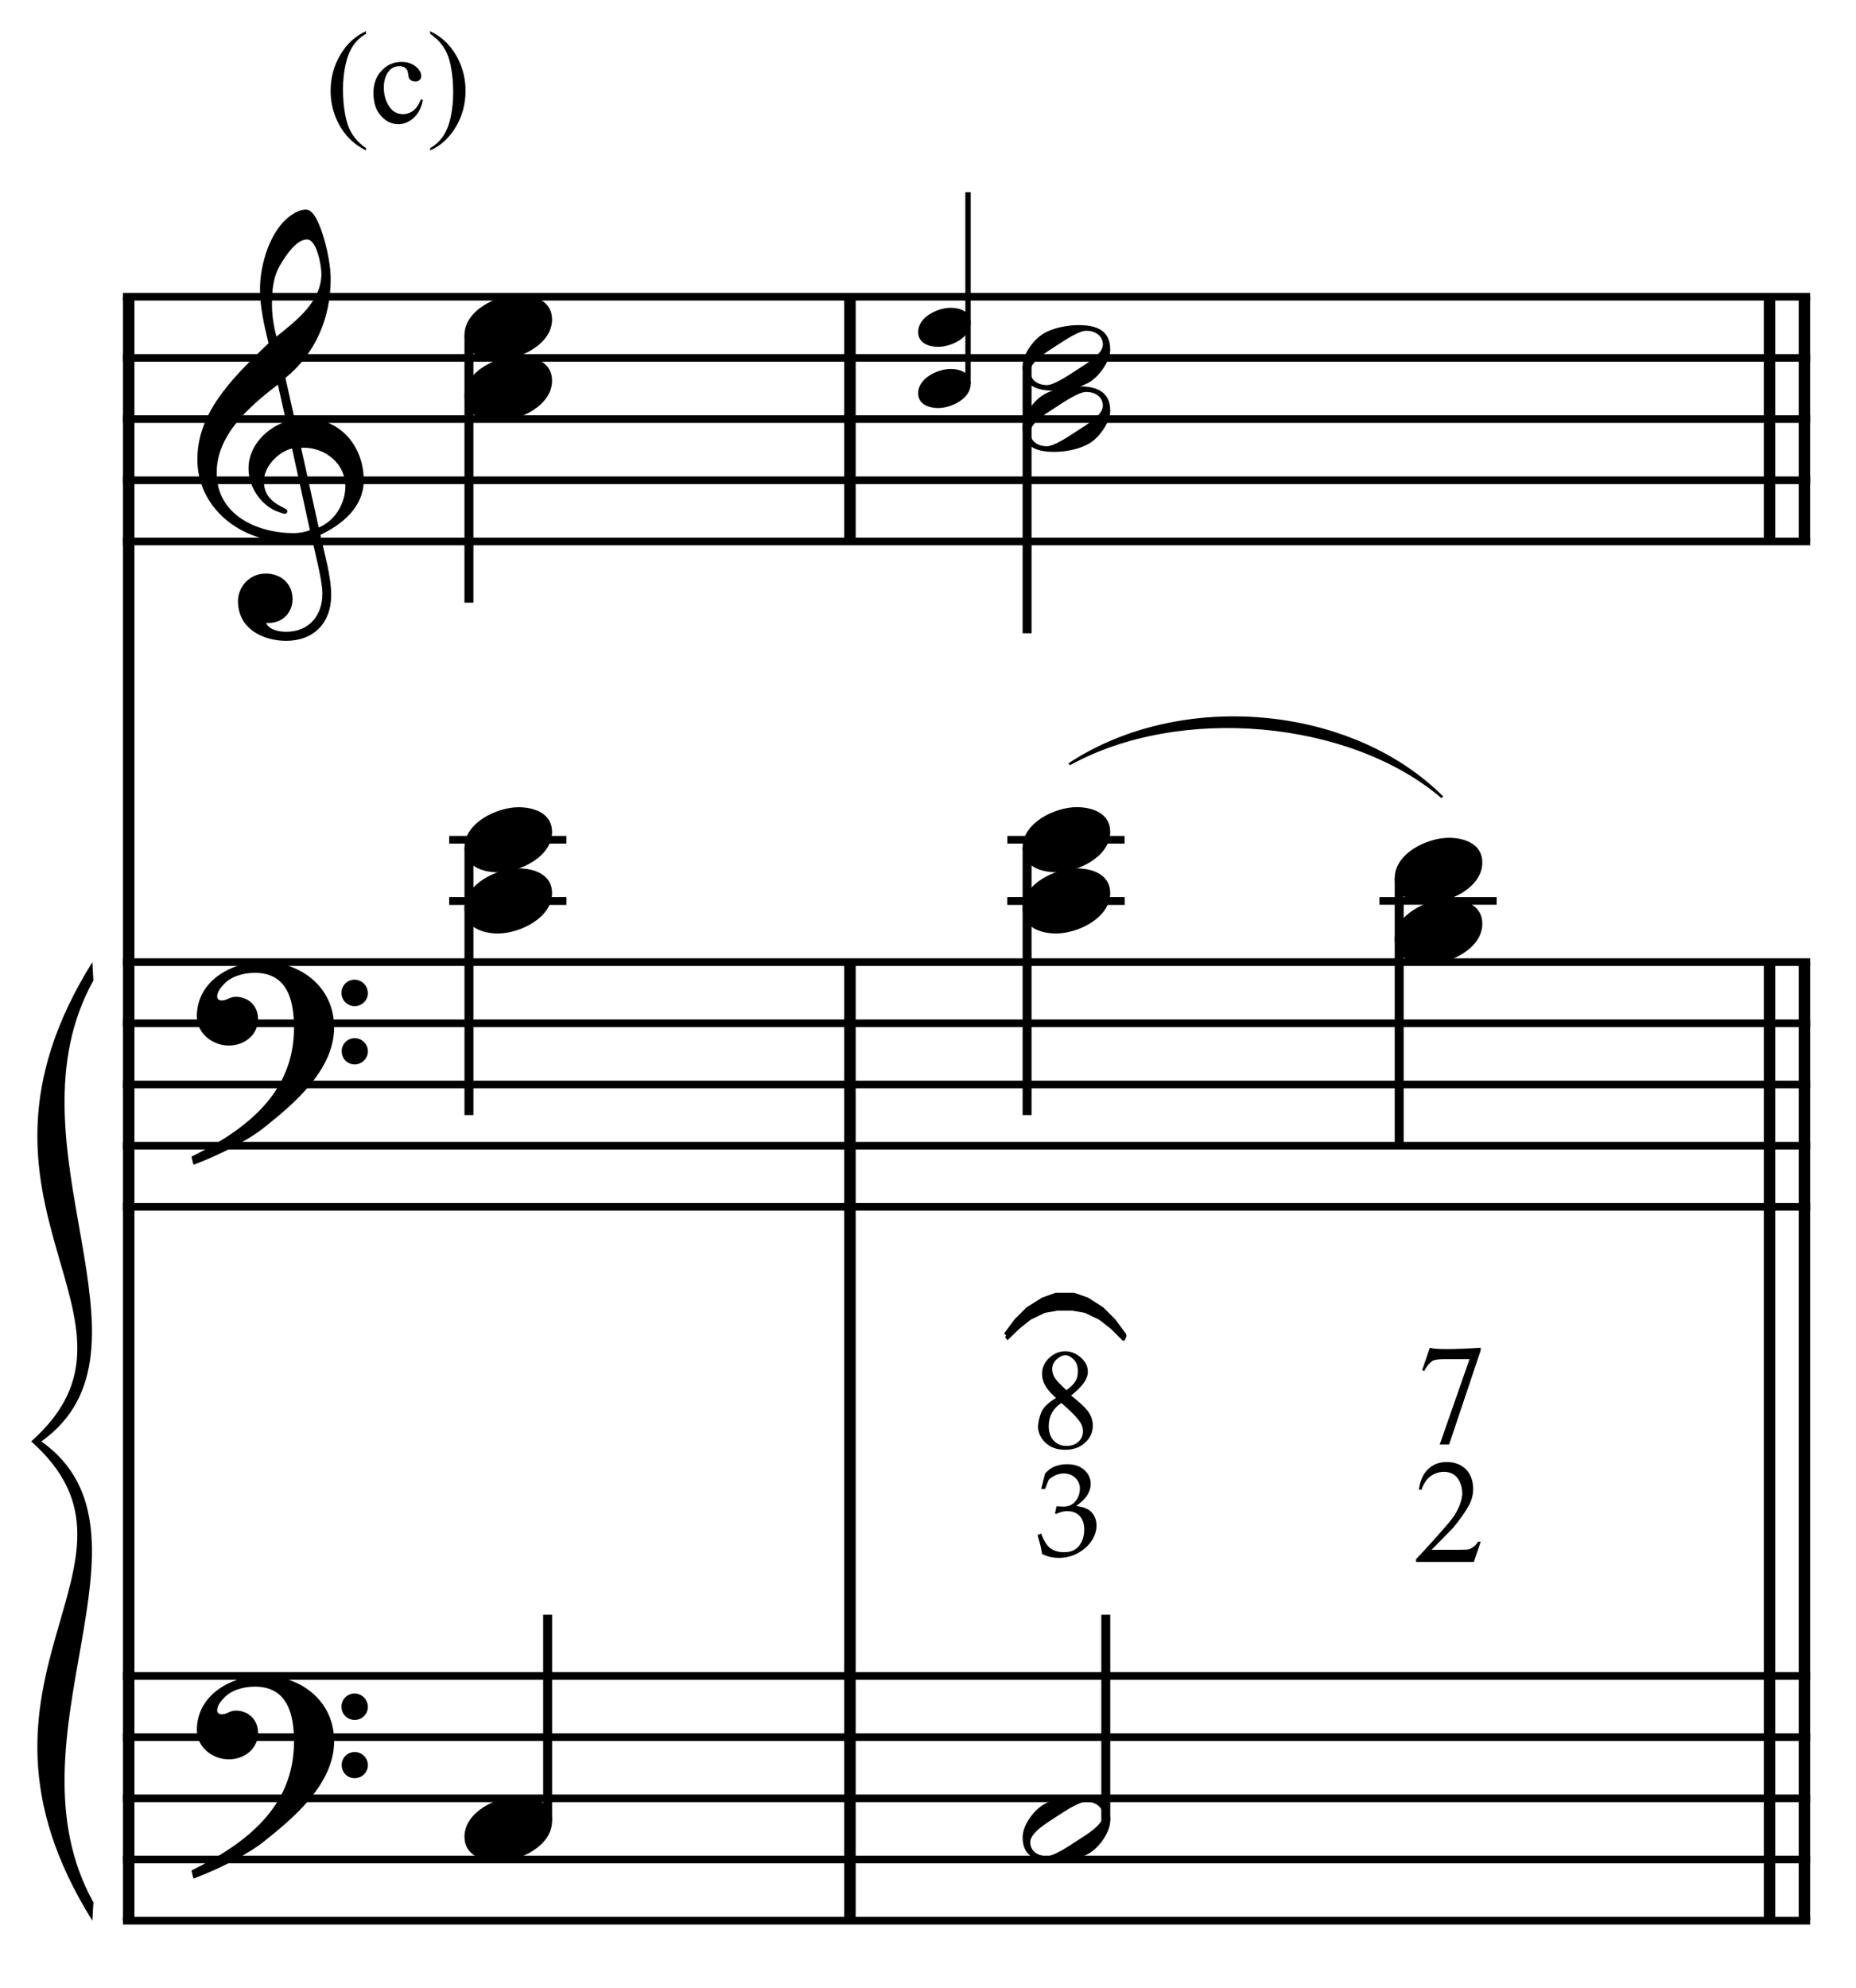 <?xml version="1.0" encoding="UTF-8" standalone="no"?>
<!DOCTYPE svg PUBLIC "-//W3C//DTD SVG 1.1//EN" "http://www.w3.org/Graphics/SVG/1.1/DTD/svg11.dtd">
<svg width="100%" height="100%" viewBox="0 0 648 694" version="1.1" xmlns="http://www.w3.org/2000/svg" xmlns:xlink="http://www.w3.org/1999/xlink" xml:space="preserve" xmlns:serif="http://www.serif.com/" style="fill-rule:evenodd;clip-rule:evenodd;stroke-miterlimit:10;">
    <g id="Trim" transform="matrix(4.167,0,0,4.167,0,0)">
        <g transform="matrix(0,1,1,0,-586.6,-15.665)">
            <path d="M40.52,597.383L176.546,597.383" style="fill:none;fill-rule:nonzero;stroke:black;stroke-width:0.96px;"/>
        </g>
        <g transform="matrix(0,1,1,0,-498.301,-48.23)">
            <path d="M128.819,569.516L209.111,569.516" style="fill:none;fill-rule:nonzero;stroke:black;stroke-width:0.96px;"/>
        </g>
        <g transform="matrix(0,1,1,0,-583.931,-133.861)">
            <path d="M158.715,655.146L179.215,655.146" style="fill:none;fill-rule:nonzero;stroke:black;stroke-width:0.96px;"/>
        </g>
        <g transform="matrix(0,1,1,0,-418.329,-128.202)">
            <path d="M208.79,569.516L289.082,569.516" style="fill:none;fill-rule:nonzero;stroke:black;stroke-width:0.96px;"/>
        </g>
        <g transform="matrix(0,1,1,0,-421.252,-125.279)">
            <path d="M205.867,569.516L286.159,569.516" style="fill:none;fill-rule:nonzero;stroke:black;stroke-width:0.96px;"/>
        </g>
        <g transform="matrix(0,1,1,0,-503.96,-213.832)">
            <path d="M238.686,655.146L259.186,655.146" style="fill:none;fill-rule:nonzero;stroke:black;stroke-width:0.96px;"/>
        </g>
        <g transform="matrix(0,1,1,0,-506.883,-210.909)">
            <path d="M235.763,655.146L256.263,655.146" style="fill:none;fill-rule:nonzero;stroke:black;stroke-width:0.96px;"/>
        </g>
        <g>
            <path d="M30.476,40.229C30.476,37.441 28.569,35.063 25.658,35.063C25.33,35.063 25.023,35.084 24.695,35.145L23.916,31.66C26.376,29.651 27.708,26.72 27.708,23.337C27.708,22.292 27.401,20.672 26.97,19.422C26.601,18.356 26.171,17.556 25.638,17.556C25.187,17.556 24.797,17.761 24.428,18.007C22.645,19.196 21.784,22.148 21.784,24.198C21.784,25.736 22.132,27.253 22.501,28.749C19.242,31.845 16.536,34.674 16.536,38.487C16.536,42.525 20.144,45.354 23.998,45.354C24.715,45.354 25.453,45.293 26.13,45.088C26.437,46.482 27.011,48.634 27.011,49.721C27.011,51.566 25.884,52.919 23.977,52.919C23.444,52.919 22.563,52.796 22.296,52.181L22.501,52.181C23.731,52.181 24.51,51.258 24.51,50.192C24.51,48.819 23.465,48.04 22.276,48.04C20.82,48.04 19.939,49.249 19.939,50.336C19.939,52.755 22.153,53.677 23.977,53.677C26.294,53.677 27.749,52.16 27.749,49.864C27.749,48.224 27.175,46.379 26.847,44.801C28.692,43.919 30.476,42.464 30.476,40.229ZM26.929,22.927C26.929,25.244 24.879,26.822 23.157,28.196C22.932,27.314 22.788,26.433 22.788,25.531C22.788,24.342 22.87,23.194 23.506,22.148C23.916,21.451 24.818,20.057 25.72,20.057C26.56,20.057 26.929,22.292 26.929,22.927ZM25.966,44.411C25.576,44.555 25.064,44.657 24.633,44.657C21.538,44.657 18.155,43.14 18.155,39.594C18.155,36.375 20.984,33.977 23.28,32.214L23.977,35.309C22.296,35.842 20.82,37.4 20.82,39.225C20.82,40.701 21.743,42.177 23.096,42.792C23.26,42.853 23.711,43.038 23.875,43.038C24.018,43.038 24.08,42.935 24.08,42.812C24.08,42.443 22.112,42.259 22.112,40.311C22.112,39.081 23.301,37.851 24.469,37.564L25.966,44.411ZM28.938,40.721C28.938,42.177 28.057,43.632 26.704,44.186L25.228,37.503L25.453,37.503C27.298,37.503 28.938,38.876 28.938,40.721Z" style="fill-rule:nonzero;"/>
            <path d="M27.995,86.058C27.995,82.696 25.228,80.564 22.009,80.564C19.365,80.564 16.495,82.183 16.495,85.115C16.495,86.57 17.807,87.575 19.18,87.575C20.451,87.575 21.62,86.714 21.62,85.361C21.62,84.213 20.779,83.495 19.754,83.495C19.242,83.495 19.016,83.803 18.586,83.803C18.299,83.803 18.196,83.639 18.196,83.475C18.196,83.085 18.483,82.737 18.729,82.47C19.344,81.773 20.41,81.486 21.353,81.486C24.121,81.486 24.633,83.844 24.633,86.099C24.633,91.613 20.533,94.668 16.044,96.882C16.187,97.476 16.167,97.497 16.228,97.558C18.463,96.718 20.8,95.508 22.132,94.442C24.613,92.474 27.995,89.625 27.995,86.058ZM30.824,83.188C30.824,82.573 30.332,82.06 29.697,82.06C29.102,82.06 28.61,82.552 28.61,83.167C28.61,83.782 29.102,84.274 29.717,84.274C30.332,84.274 30.824,83.782 30.824,83.188ZM30.824,88.067C30.824,87.452 30.332,86.96 29.717,86.96C29.102,86.96 28.631,87.452 28.631,88.046C28.631,88.682 29.102,89.153 29.717,89.153C30.332,89.153 30.824,88.661 30.824,88.067Z" style="fill-rule:nonzero;"/>
            <path d="M27.995,145.848C27.995,142.486 25.228,140.354 22.009,140.354C19.365,140.354 16.495,141.973 16.495,144.905C16.495,146.36 17.807,147.365 19.18,147.365C20.451,147.365 21.62,146.504 21.62,145.151C21.62,144.003 20.779,143.285 19.754,143.285C19.242,143.285 19.016,143.593 18.586,143.593C18.299,143.593 18.196,143.429 18.196,143.265C18.196,142.875 18.483,142.527 18.729,142.26C19.344,141.563 20.41,141.276 21.353,141.276C24.121,141.276 24.633,143.634 24.633,145.889C24.633,151.403 20.533,154.458 16.044,156.672C16.187,157.266 16.167,157.287 16.228,157.348C18.463,156.508 20.8,155.298 22.132,154.232C24.613,152.264 27.995,149.415 27.995,145.848ZM30.824,142.978C30.824,142.363 30.332,141.85 29.697,141.85C29.102,141.85 28.61,142.342 28.61,142.957C28.61,143.572 29.102,144.064 29.717,144.064C30.332,144.064 30.824,143.572 30.824,142.978ZM30.824,147.857C30.824,147.242 30.332,146.75 29.717,146.75C29.102,146.75 28.631,147.242 28.631,147.836C28.631,148.472 29.102,148.943 29.717,148.943C30.332,148.943 30.824,148.451 30.824,147.857Z" style="fill-rule:nonzero;"/>
        </g>
        <g transform="matrix(1,0,0,1,-97.75,-640.542)">
            <path d="M108.052,665.396L249.417,665.396" style="fill:none;fill-rule:nonzero;stroke:black;stroke-width:0.64px;"/>
        </g>
        <g transform="matrix(1,0,0,1,-97.75,-630.292)">
            <path d="M108.052,660.271L249.417,660.271" style="fill:none;fill-rule:nonzero;stroke:black;stroke-width:0.64px;"/>
        </g>
        <g transform="matrix(1,0,0,1,-97.75,-620.042)">
            <path d="M108.052,655.146L249.417,655.146" style="fill:none;fill-rule:nonzero;stroke:black;stroke-width:0.64px;"/>
        </g>
        <g transform="matrix(1,0,0,1,-97.75,-609.792)">
            <path d="M108.052,650.021L249.417,650.021" style="fill:none;fill-rule:nonzero;stroke:black;stroke-width:0.64px;"/>
        </g>
        <g transform="matrix(1,0,0,1,-97.75,-599.542)">
            <path d="M108.052,644.896L249.417,644.896" style="fill:none;fill-rule:nonzero;stroke:black;stroke-width:0.64px;"/>
        </g>
        <g transform="matrix(1,0,0,1,-97.75,-529.073)">
            <path d="M108.052,609.661L249.417,609.661" style="fill:none;fill-rule:nonzero;stroke:black;stroke-width:0.64px;"/>
        </g>
        <g transform="matrix(1,0,0,1,-97.75,-518.823)">
            <path d="M108.052,604.536L249.417,604.536" style="fill:none;fill-rule:nonzero;stroke:black;stroke-width:0.64px;"/>
        </g>
        <g transform="matrix(1,0,0,1,-97.75,-508.573)">
            <path d="M108.052,599.411L249.417,599.411" style="fill:none;fill-rule:nonzero;stroke:black;stroke-width:0.64px;"/>
        </g>
        <g transform="matrix(1,0,0,1,-97.75,-498.323)">
            <path d="M108.052,594.287L249.417,594.287" style="fill:none;fill-rule:nonzero;stroke:black;stroke-width:0.64px;"/>
        </g>
        <g transform="matrix(1,0,0,1,-97.75,-488.073)">
            <path d="M108.052,589.161L249.417,589.161" style="fill:none;fill-rule:nonzero;stroke:black;stroke-width:0.64px;"/>
        </g>
        <g transform="matrix(1,0,0,1,-97.75,-409.49)">
            <path d="M108.052,549.87L249.417,549.87" style="fill:none;fill-rule:nonzero;stroke:black;stroke-width:0.64px;"/>
        </g>
        <g transform="matrix(1,0,0,1,-97.75,-399.24)">
            <path d="M108.052,544.745L249.417,544.745" style="fill:none;fill-rule:nonzero;stroke:black;stroke-width:0.64px;"/>
        </g>
        <g transform="matrix(1,0,0,1,-97.75,-388.99)">
            <path d="M108.052,539.62L249.417,539.62" style="fill:none;fill-rule:nonzero;stroke:black;stroke-width:0.64px;"/>
        </g>
        <g transform="matrix(1,0,0,1,-97.75,-378.74)">
            <path d="M108.052,534.495L249.417,534.495" style="fill:none;fill-rule:nonzero;stroke:black;stroke-width:0.64px;"/>
        </g>
        <g transform="matrix(1,0,0,1,-97.75,-368.49)">
            <path d="M108.052,529.37L249.417,529.37" style="fill:none;fill-rule:nonzero;stroke:black;stroke-width:0.64px;"/>
        </g>
        <g transform="matrix(1,0,0,1,-97.75,-488.927)">
            <path d="M105.49,569.516C92.677,590.016 111.896,599.411 100.365,609.661L101.219,609.661C111.981,601.974 97.888,584.891 105.575,571.053" style="fill-rule:nonzero;"/>
        </g>
        <g transform="matrix(1,0,0,1,-97.75,-408.635)">
            <path d="M105.49,569.516C92.677,549.016 111.896,539.62 100.365,529.37L101.219,529.37C111.981,537.057 97.888,554.141 105.575,567.978" style="fill-rule:nonzero;"/>
        </g>
        <g transform="matrix(0,1,1,0,-611.683,-97.764)">
            <path d="M125.838,650.973L148.243,650.973" style="fill:none;fill-rule:nonzero;stroke:black;stroke-width:0.75px;"/>
        </g>
        <g transform="matrix(0,1,1,0,-568.761,-54.842)">
            <path d="M125.838,608.052L148.243,608.052" style="fill:none;fill-rule:nonzero;stroke:black;stroke-width:0.75px;"/>
        </g>
        <g transform="matrix(1,0,0,1,-97.75,-539.323)">
            <path d="M135.385,614.787L145.208,614.787" style="fill:none;fill-rule:nonzero;stroke:black;stroke-width:0.64px;"/>
        </g>
        <g transform="matrix(1,0,0,1,-97.75,-549.573)">
            <path d="M135.385,619.911L145.208,619.911" style="fill:none;fill-rule:nonzero;stroke:black;stroke-width:0.64px;"/>
        </g>
        <g>
            <path d="M46.256,26.761C46.256,25.203 44.759,24.69 43.447,24.69C41.643,24.69 38.917,25.982 38.917,28.073C38.917,29.631 40.413,30.143 41.725,30.143C43.529,30.143 46.256,28.852 46.256,26.761Z" style="fill-rule:nonzero;"/>
            <path d="M46.256,31.886C46.256,30.328 44.759,29.815 43.447,29.815C41.643,29.815 38.917,31.107 38.917,33.198C38.917,34.756 40.413,35.268 41.725,35.268C43.529,35.268 46.256,33.977 46.256,31.886Z" style="fill-rule:nonzero;"/>
            <path d="M46.256,69.686C46.256,68.128 44.759,67.615 43.447,67.615C41.643,67.615 38.917,68.907 38.917,70.998C38.917,72.556 40.413,73.068 41.725,73.068C43.529,73.068 46.256,71.777 46.256,69.686Z" style="fill-rule:nonzero;"/>
        </g>
        <g transform="matrix(1,0,0,1,-97.75,-539.323)">
            <path d="M135.385,614.787L145.208,614.787" style="fill:none;fill-rule:nonzero;stroke:black;stroke-width:0.64px;"/>
        </g>
        <g transform="matrix(0,-1,-1,0,592.248,287.519)">
            <path d="M135.003,546.365L152.264,546.365" style="fill:none;fill-rule:nonzero;stroke:black;stroke-width:0.75px;"/>
        </g>
        <g transform="matrix(0,-1,-1,0,747.24,202.974)">
            <path d="M170.839,666.133L186.875,666.133" style="fill:none;fill-rule:nonzero;stroke:black;stroke-width:0.45px;"/>
        </g>
        <g transform="matrix(0,1,1,0,-562.335,-141.947)">
            <path d="M172.623,648.391L194.989,648.391" style="fill:none;fill-rule:nonzero;stroke:black;stroke-width:0.75px;"/>
        </g>
        <g transform="matrix(0,1,1,0,-521.996,-101.608)">
            <path d="M172.603,608.052L195.009,608.052" style="fill:none;fill-rule:nonzero;stroke:black;stroke-width:0.75px;"/>
        </g>
        <g transform="matrix(1,0,0,1,-97.75,-539.323)">
            <path d="M182.151,614.787L191.974,614.787" style="fill:none;fill-rule:nonzero;stroke:black;stroke-width:0.64px;"/>
        </g>
        <g transform="matrix(1,0,0,1,-97.75,-549.573)">
            <path d="M182.151,619.911L191.974,619.911" style="fill:none;fill-rule:nonzero;stroke:black;stroke-width:0.64px;"/>
        </g>
        <g>
            <path d="M46.256,74.807C46.256,73.249 44.759,72.737 43.447,72.737C41.643,72.737 38.917,74.028 38.917,76.119C38.917,77.677 40.413,78.19 41.725,78.19C43.529,78.19 46.256,76.898 46.256,74.807Z" style="fill-rule:nonzero;"/>
            <path d="M46.256,152.537C46.256,150.979 44.759,150.467 43.447,150.467C41.643,150.467 38.917,151.758 38.917,153.849C38.917,155.407 40.413,155.92 41.725,155.92C43.529,155.92 46.256,154.628 46.256,152.537Z" style="fill-rule:nonzero;"/>
        </g>
        <g>
            <path d="M81.331,27.023C81.331,26.088 80.433,25.781 79.645,25.781C78.563,25.781 76.927,26.556 76.927,27.81C76.927,28.745 77.825,29.053 78.612,29.053C79.695,29.053 81.331,28.278 81.331,27.023Z" style="fill-rule:nonzero;"/>
            <path d="M81.331,32.148C81.331,31.213 80.433,30.906 79.645,30.906C78.563,30.906 76.927,31.681 76.927,32.935C76.927,33.87 77.825,34.178 78.612,34.178C79.695,34.178 81.331,33.403 81.331,32.148Z" style="fill-rule:nonzero;"/>
            <path d="M93.021,29.282C93.021,27.601 91.771,27.232 90.356,27.232C89.413,27.232 88.122,27.478 87.322,28.011C86.523,28.544 85.682,29.713 85.682,30.676C85.682,32.357 86.912,32.726 88.347,32.726C89.331,32.726 90.561,32.48 91.381,31.947C92.16,31.435 93.021,30.225 93.021,29.282ZM92.406,28.872C92.406,29.692 90.869,30.553 90.254,30.963C89.475,31.476 88.306,32.255 87.712,32.255C86.994,32.255 86.318,31.865 86.318,31.086C86.318,30.266 87.896,29.364 88.511,28.954C89.29,28.442 90.418,27.704 91.012,27.704C91.73,27.704 92.406,28.093 92.406,28.872Z" style="fill-rule:nonzero;"/>
            <path d="M93.021,34.407C93.021,32.726 91.771,32.357 90.356,32.357C89.413,32.357 88.122,32.603 87.322,33.136C86.523,33.669 85.682,34.838 85.682,35.801C85.682,37.482 86.912,37.851 88.347,37.851C89.331,37.851 90.561,37.605 91.381,37.072C92.16,36.56 93.021,35.35 93.021,34.407ZM92.406,33.997C92.406,34.817 90.869,35.678 90.254,36.088C89.475,36.601 88.306,37.38 87.712,37.38C86.994,37.38 86.318,36.99 86.318,36.211C86.318,35.391 87.896,34.489 88.511,34.079C89.29,33.567 90.418,32.829 91.012,32.829C91.73,32.829 92.406,33.218 92.406,33.997Z" style="fill-rule:nonzero;"/>
            <path d="M93.021,69.678C93.021,68.12 91.525,67.608 90.213,67.608C88.409,67.608 85.682,68.899 85.682,70.99C85.682,72.548 87.179,73.061 88.491,73.061C90.295,73.061 93.021,71.769 93.021,69.678Z" style="fill-rule:nonzero;"/>
        </g>
        <g transform="matrix(1.502,0,0,-1.8,-6.145,277.968)">
            <path d="M60.228,92.268L60.804,92.916L61.452,93.456L62.28,93.888L63,94.104L63.99,94.104L64.728,93.888L65.538,93.456L66.186,92.916L66.762,92.268L66.114,92.808L65.448,93.24L64.638,93.564L63.9,93.672L63.09,93.672L62.352,93.564L61.542,93.24L60.894,92.808L60.228,92.268" style="stroke:black;stroke-width:0.33px;stroke-linejoin:round;stroke-miterlimit:2;"/>
        </g>
        <g transform="matrix(1.502,0,0,-1.8,-6.145,278.208)">
            <path d="M60.228,92.268L60.804,92.916L61.452,93.456L62.28,93.888L63,94.104L63.99,94.104L64.728,93.888L65.538,93.456L66.186,92.916L66.762,92.268L66.114,92.808L65.448,93.24L64.638,93.564L63.9,93.672L63.09,93.672L62.352,93.564L61.542,93.24L60.894,92.808L60.228,92.268" style="fill:none;fill-rule:nonzero;stroke:black;stroke-width:0.2px;stroke-linejoin:round;stroke-miterlimit:4;"/>
        </g>
        <g transform="matrix(1,0,0,1,-97.75,-539.323)">
            <path d="M182.151,614.787L191.974,614.787" style="fill:none;fill-rule:nonzero;stroke:black;stroke-width:0.64px;"/>
        </g>
        <g transform="matrix(0,1,1,0,-488.256,-130.222)">
            <path d="M203.78,605.489L226.186,605.489" style="fill:none;fill-rule:nonzero;stroke:black;stroke-width:0.75px;"/>
        </g>
        <g transform="matrix(1,0,0,1,-97.75,-539.323)">
            <path d="M213.328,614.787L223.151,614.787" style="fill:none;fill-rule:nonzero;stroke:black;stroke-width:0.64px;"/>
        </g>
        <g transform="matrix(0,-1,-1,0,639.024,334.274)">
            <path d="M181.779,546.375L199.019,546.375" style="fill:none;fill-rule:nonzero;stroke:black;stroke-width:0.75px;"/>
        </g>
        <path d="M93.021,74.807C93.021,73.249 91.525,72.737 90.213,72.737C88.409,72.737 85.682,74.028 85.682,76.119C85.682,77.677 87.179,78.19 88.491,78.19C90.295,78.19 93.021,76.898 93.021,74.807Z" style="fill-rule:nonzero;"/>
        <g>
            <path d="M124.198,72.245C124.198,70.687 122.702,70.175 121.39,70.175C119.586,70.175 116.859,71.466 116.859,73.557C116.859,75.115 118.356,75.628 119.668,75.628C121.472,75.628 124.198,74.336 124.198,72.245Z" style="fill-rule:nonzero;"/>
            <path d="M124.198,77.37C124.198,75.812 122.702,75.299 121.39,75.299C119.586,75.299 116.859,76.591 116.859,78.682C116.859,80.24 118.356,80.752 119.668,80.752C121.472,80.752 124.198,79.461 124.198,77.37Z" style="fill-rule:nonzero;"/>
        </g>
        <path d="M93.021,152.496C93.021,150.815 91.771,150.446 90.356,150.446C89.413,150.446 88.122,150.692 87.322,151.225C86.523,151.758 85.682,152.926 85.682,153.89C85.682,155.571 86.912,155.94 88.347,155.94C89.331,155.94 90.561,155.694 91.381,155.161C92.16,154.648 93.021,153.439 93.021,152.496ZM92.406,152.086C92.406,152.906 90.869,153.767 90.254,154.177C89.475,154.689 88.306,155.468 87.712,155.468C86.994,155.468 86.318,155.079 86.318,154.3C86.318,153.48 87.896,152.578 88.511,152.168C89.29,151.655 90.418,150.917 91.012,150.917C91.73,150.917 92.406,151.307 92.406,152.086Z" style="fill-rule:nonzero;"/>
        <g>
            <path d="M88.479,117.094C88.048,116.711 87.745,116.362 87.57,116.048C87.395,115.733 87.307,115.408 87.307,115.073C87.307,114.563 87.506,114.12 87.905,113.746C88.303,113.371 88.754,113.184 89.256,113.184C89.726,113.184 90.161,113.359 90.56,113.71C90.95,114.053 91.146,114.447 91.146,114.894C91.146,115.189 91.04,115.492 90.829,115.802C90.617,116.113 90.257,116.476 89.746,116.891C90.424,117.433 90.878,117.851 91.11,118.146C91.413,118.545 91.564,118.963 91.564,119.402C91.564,119.968 91.349,120.446 90.918,120.837C90.496,121.235 89.938,121.435 89.244,121.435C88.495,121.435 87.909,121.2 87.486,120.729C87.143,120.355 86.972,119.94 86.972,119.486C86.996,119.095 87.084,118.708 87.235,118.326C87.395,117.911 87.809,117.501 88.479,117.094ZM89.34,116.448C89.539,116.305 89.703,116.169 89.83,116.042C89.958,115.914 90.057,115.786 90.129,115.659C90.201,115.531 90.249,115.402 90.273,115.27C90.296,115.139 90.308,114.993 90.308,114.834C90.308,114.427 90.193,114.108 89.962,113.877C89.73,113.638 89.499,113.518 89.268,113.518C89.029,113.518 88.782,113.634 88.527,113.865C88.279,114.088 88.156,114.359 88.156,114.678C88.156,115.085 88.355,115.48 88.754,115.862L89.34,116.448ZM88.921,117.512C88.539,117.784 88.268,118.078 88.108,118.397C87.949,118.716 87.869,119.067 87.869,119.45C87.869,119.96 88.006,120.365 88.281,120.663C88.557,120.962 88.909,121.112 89.34,121.112C89.77,121.112 90.111,120.994 90.362,120.759C90.613,120.524 90.739,120.235 90.739,119.892C90.739,119.613 90.663,119.362 90.512,119.139C90.376,118.932 90.175,118.692 89.908,118.421C89.641,118.15 89.312,117.847 88.921,117.512Z" style="fill-rule:nonzero;"/>
            <path d="M87.314,130.176C87.263,129.868 87.218,129.632 87.178,129.465C87.153,129.361 87.072,129.062 86.934,128.571L87.233,128.457C87.46,129.064 87.721,129.475 88.016,129.69C88.311,129.905 88.695,130.013 89.168,130.013C89.515,130.013 89.807,129.944 90.044,129.807C90.281,129.67 90.473,129.451 90.621,129.151C90.769,128.851 90.844,128.513 90.844,128.137C90.844,127.635 90.715,127.249 90.459,126.979C90.202,126.71 89.857,126.575 89.423,126.575C89.278,126.575 89.144,126.59 89.019,126.619C88.894,126.648 88.709,126.713 88.463,126.814L88.398,126.76L88.518,126.169C88.807,126.187 89,126.196 89.098,126.196C89.539,126.196 89.879,126.041 90.12,125.732C90.36,125.423 90.48,125.074 90.48,124.683C90.48,124.333 90.353,124.034 90.098,123.789C89.843,123.543 89.521,123.42 89.13,123.42C88.895,123.42 88.669,123.467 88.452,123.561C88.236,123.655 88.044,123.781 87.878,123.94C87.813,124.078 87.71,124.336 87.569,124.716L87.233,124.716L87.569,123.414C87.811,123.161 88.039,122.984 88.252,122.883C88.603,122.724 88.986,122.645 89.401,122.645C90.012,122.645 90.496,122.805 90.852,123.127C91.208,123.449 91.386,123.839 91.386,124.298C91.386,124.609 91.294,124.915 91.109,125.217C90.925,125.519 90.612,125.827 90.171,126.142C90.58,126.196 90.902,126.289 91.139,126.421C91.376,126.553 91.557,126.739 91.684,126.979C91.81,127.22 91.874,127.488 91.874,127.785C91.874,128.215 91.738,128.638 91.467,129.053C91.196,129.469 90.815,129.812 90.323,130.083C89.831,130.355 89.298,130.49 88.724,130.49C88.471,130.49 88.239,130.467 88.03,130.42C87.82,130.373 87.581,130.291 87.314,130.176Z" style="fill-rule:nonzero;"/>
        </g>
        <g>
            <path d="M119.803,112.888C120.265,113.039 121.684,113.039 124.06,112.888L124.06,113.115L121.417,120.996L120.628,120.996L123.127,113.845L120.951,113.845C120.496,113.845 120.181,113.896 120.006,114C119.759,114.175 119.532,114.455 119.324,114.837L119.157,114.765L119.803,112.888Z" style="fill-rule:nonzero;"/>
            <path d="M124.062,129.133L123.488,130.831L118.645,130.831L118.645,130.603C119.25,129.958 119.783,129.378 120.241,128.863C120.699,128.349 121.092,127.901 121.419,127.518C122.073,126.737 122.439,125.956 122.519,125.174C122.519,124.648 122.4,124.212 122.16,123.865C121.921,123.518 121.57,123.325 121.108,123.285C120.701,123.261 120.317,123.361 119.954,123.584C119.591,123.807 119.306,124.206 119.099,124.78L118.884,124.78C118.979,124.03 119.237,123.456 119.655,123.058C120.074,122.659 120.594,122.46 121.216,122.46C121.55,122.46 121.851,122.512 122.118,122.615C122.386,122.719 122.615,122.864 122.806,123.052C122.997,123.239 123.145,123.462 123.249,123.721C123.352,123.98 123.412,124.265 123.428,124.576C123.452,125.015 123.368,125.453 123.177,125.892C122.834,126.561 122.348,127.267 121.718,128.008C121.24,128.495 120.855,128.887 120.564,129.186C120.273,129.485 120.064,129.695 119.936,129.814L122.077,129.814C122.659,129.814 122.997,129.798 123.093,129.766C123.205,129.726 123.33,129.657 123.47,129.557C123.609,129.457 123.731,129.316 123.835,129.133L124.062,129.133Z" style="fill-rule:nonzero;"/>
        </g>
        <g>
            <path d="M30.666,12.404L30.666,12.603C30.125,12.33 29.674,12.012 29.313,11.646C28.797,11.127 28.399,10.515 28.12,9.81C27.841,9.104 27.701,8.372 27.701,7.613C27.701,6.503 27.975,5.49 28.523,4.575C29.071,3.661 29.785,3.006 30.666,2.612L30.666,2.838C30.226,3.081 29.864,3.414 29.581,3.837C29.298,4.259 29.087,4.795 28.947,5.443C28.808,6.091 28.738,6.768 28.738,7.473C28.738,8.239 28.797,8.936 28.915,9.562C29.008,10.057 29.121,10.453 29.253,10.752C29.386,11.051 29.564,11.339 29.788,11.614C30.012,11.89 30.304,12.153 30.666,12.404Z" style="fill-rule:nonzero;"/>
            <path d="M35.435,8.381C35.303,9.029 35.043,9.528 34.656,9.877C34.27,10.226 33.842,10.4 33.373,10.4C32.814,10.4 32.327,10.166 31.912,9.697C31.496,9.228 31.289,8.594 31.289,7.795C31.289,7.022 31.519,6.394 31.979,5.91C32.439,5.427 32.991,5.185 33.636,5.185C34.119,5.185 34.517,5.313 34.828,5.569C35.14,5.825 35.296,6.091 35.296,6.367C35.296,6.503 35.252,6.613 35.164,6.697C35.076,6.781 34.954,6.823 34.796,6.823C34.585,6.823 34.425,6.755 34.318,6.619C34.257,6.544 34.217,6.401 34.197,6.189C34.178,5.978 34.105,5.817 33.98,5.706C33.854,5.599 33.681,5.545 33.459,5.545C33.101,5.545 32.812,5.677 32.594,5.942C32.304,6.293 32.159,6.757 32.159,7.333C32.159,7.921 32.303,8.439 32.591,8.888C32.879,9.338 33.269,9.562 33.759,9.562C34.11,9.562 34.425,9.443 34.705,9.203C34.902,9.038 35.093,8.739 35.279,8.306L35.435,8.381Z" style="fill-rule:nonzero;"/>
            <path d="M36.042,2.838L36.042,2.612C36.586,2.881 37.039,3.198 37.401,3.563C37.913,4.086 38.308,4.699 38.588,5.403C38.867,6.106 39.007,6.839 39.007,7.602C39.007,8.712 38.734,9.725 38.188,10.639C37.642,11.554 36.926,12.209 36.042,12.603L36.042,12.404C36.482,12.157 36.845,11.823 37.13,11.402C37.414,10.981 37.625,10.446 37.763,9.796C37.901,9.146 37.97,8.469 37.97,7.763C37.97,7 37.911,6.304 37.793,5.674C37.703,5.18 37.591,4.784 37.457,4.487C37.323,4.19 37.145,3.903 36.923,3.627C36.701,3.352 36.407,3.089 36.042,2.838Z" style="fill-rule:nonzero;"/>
        </g>
        <g transform="matrix(1,0,0,1,-97.75,-565.657)">
            <path d="M187.276,629.589C196.672,623.397 210.979,624.678 218.667,632.365L218.522,632.51C210.866,625.954 196.559,624.673 187.389,629.761" style="fill-rule:nonzero;"/>
        </g>
    </g>
</svg>
